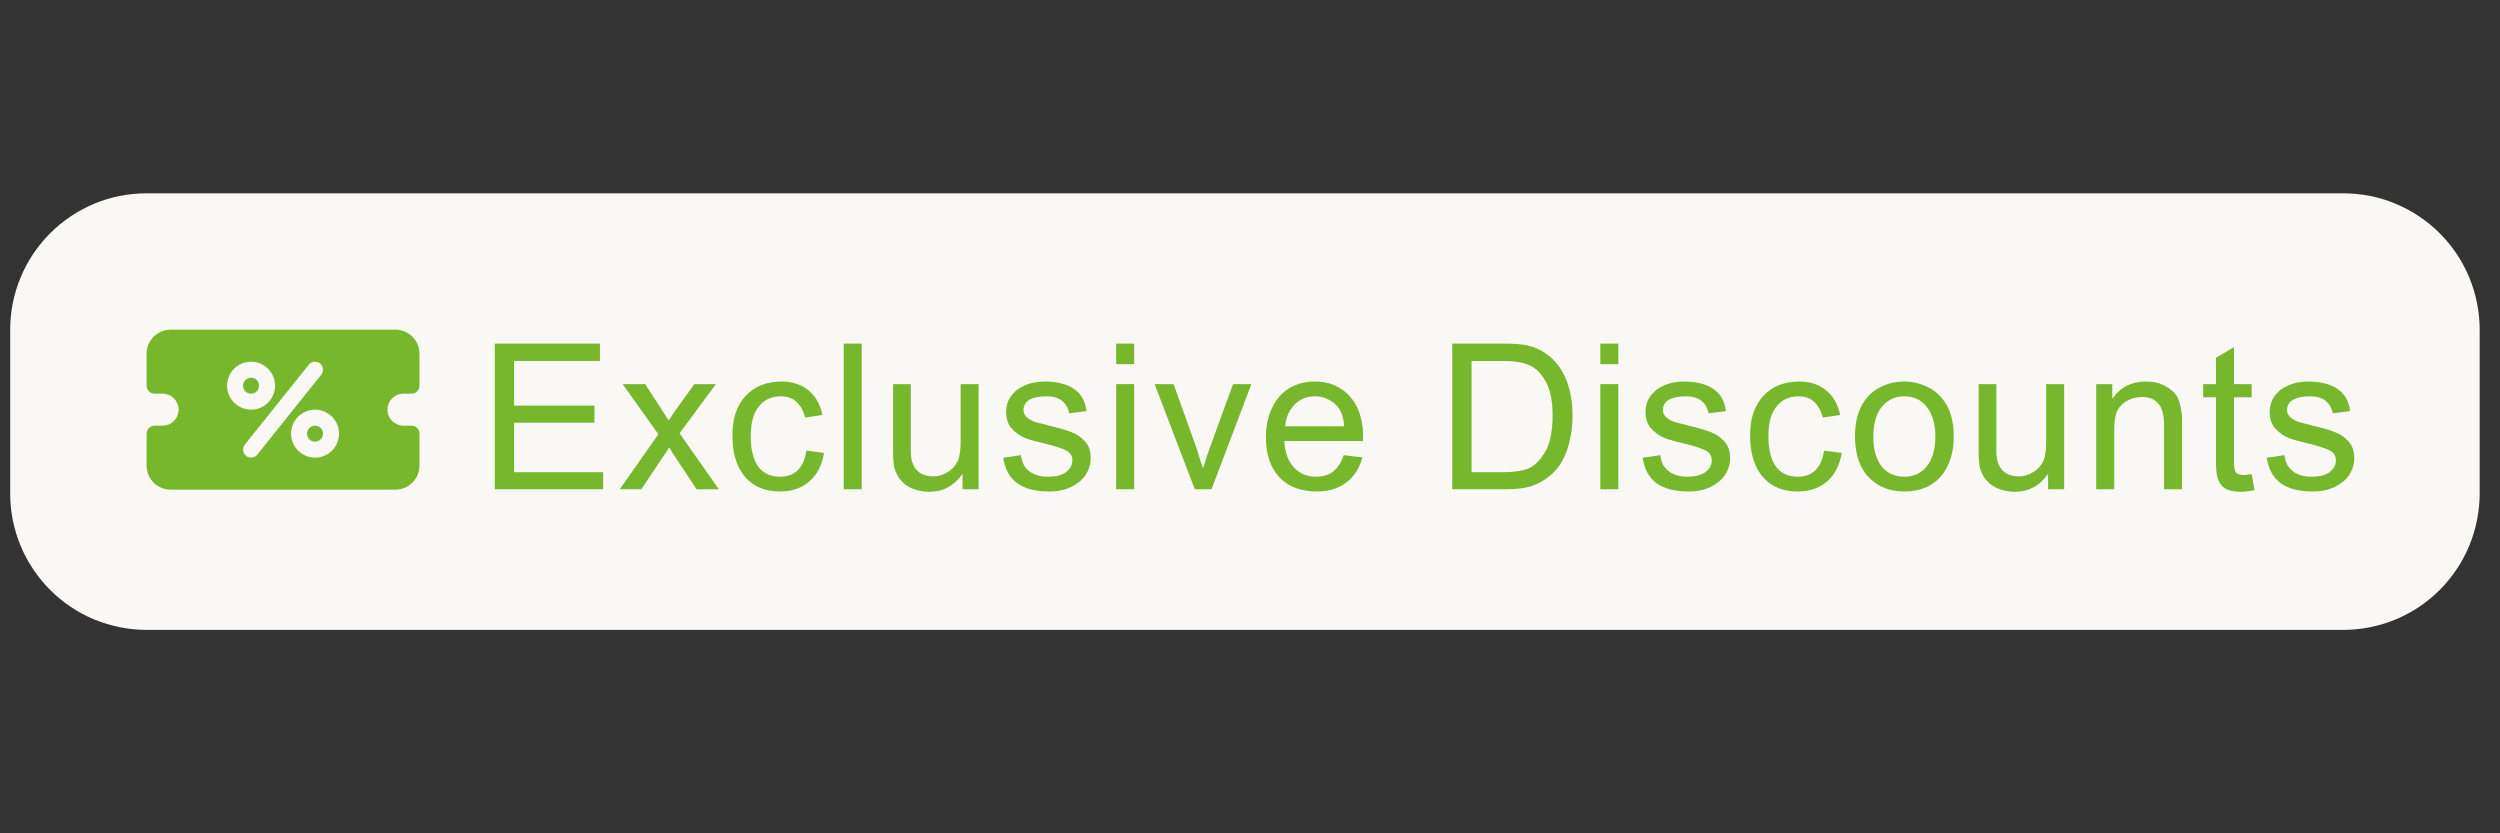 <?xml version="1.0" encoding="UTF-8"?> <svg xmlns="http://www.w3.org/2000/svg" xmlns:xlink="http://www.w3.org/1999/xlink" width="162" zoomAndPan="magnify" viewBox="0 0 121.5 40.5" height="54" preserveAspectRatio="xMidYMid meet" version="1.0"><rect x="0" y="0" width="121.5" height="40.5" fill="#333333" stroke="none"/><defs><g></g><clipPath id="f2424bc00f"><path d="M 0.492 9.395 L 120.512 9.395 L 120.512 30.879 L 0.492 30.879 Z M 0.492 9.395 " clip-rule="nonzero"></path></clipPath><clipPath id="ad90a7a464"><path d="M 23.266 15.234 L 115.297 15.234 L 115.297 27.234 L 23.266 27.234 Z M 23.266 15.234 " clip-rule="nonzero"></path></clipPath></defs><g clip-path="url(#f2424bc00f)"><path fill="#faf8f5" d="M 7.125 9.395 L 113.883 9.395 C 114.316 9.395 114.746 9.438 115.176 9.52 C 115.602 9.605 116.016 9.73 116.418 9.898 C 116.82 10.066 117.203 10.27 117.566 10.512 C 117.926 10.754 118.262 11.027 118.57 11.336 C 118.879 11.645 119.152 11.98 119.395 12.34 C 119.637 12.703 119.84 13.086 120.008 13.488 C 120.172 13.891 120.301 14.305 120.383 14.73 C 120.469 15.156 120.512 15.59 120.512 16.023 L 120.512 23.98 C 120.512 24.418 120.469 24.848 120.383 25.273 C 120.301 25.703 120.172 26.117 120.008 26.52 C 119.84 26.922 119.637 27.305 119.395 27.664 C 119.152 28.027 118.879 28.363 118.57 28.672 C 118.262 28.977 117.926 29.254 117.566 29.496 C 117.203 29.738 116.82 29.941 116.418 30.109 C 116.016 30.273 115.602 30.398 115.176 30.484 C 114.746 30.57 114.316 30.613 113.883 30.613 L 7.125 30.613 C 6.691 30.613 6.258 30.57 5.832 30.484 C 5.406 30.398 4.988 30.273 4.586 30.109 C 4.184 29.941 3.805 29.738 3.441 29.496 C 3.078 29.254 2.746 28.977 2.438 28.672 C 2.129 28.363 1.855 28.027 1.613 27.664 C 1.371 27.305 1.164 26.922 1 26.52 C 0.832 26.117 0.707 25.703 0.621 25.273 C 0.535 24.848 0.496 24.418 0.496 23.98 L 0.496 16.023 C 0.496 15.59 0.535 15.156 0.621 14.73 C 0.707 14.305 0.832 13.891 1 13.488 C 1.164 13.086 1.371 12.703 1.613 12.34 C 1.855 11.98 2.129 11.645 2.438 11.336 C 2.746 11.027 3.078 10.754 3.441 10.512 C 3.805 10.27 4.184 10.066 4.586 9.898 C 4.988 9.73 5.406 9.605 5.832 9.52 C 6.258 9.438 6.691 9.395 7.125 9.395 Z M 7.125 9.395 " fill-opacity="1" fill-rule="nonzero"></path></g><path fill="#76b72c" d="M 15.309 21.465 C 15.098 21.465 14.922 21.289 14.922 21.074 C 14.922 20.859 15.098 20.688 15.309 20.688 C 15.523 20.688 15.699 20.859 15.699 21.074 C 15.699 21.289 15.523 21.465 15.309 21.465 Z M 15.309 21.465 " fill-opacity="1" fill-rule="nonzero"></path><path fill="#76b72c" d="M 12.203 18.355 C 11.988 18.355 11.812 18.531 11.812 18.746 C 11.812 18.957 11.988 19.133 12.203 19.133 C 12.418 19.133 12.59 18.957 12.59 18.746 C 12.59 18.531 12.418 18.355 12.203 18.355 Z M 12.203 18.355 " fill-opacity="1" fill-rule="nonzero"></path><path fill="#76b72c" d="M 19.223 16.023 L 8.289 16.023 C 7.648 16.023 7.125 16.547 7.125 17.191 L 7.125 18.746 C 7.125 18.957 7.301 19.133 7.516 19.133 L 7.902 19.133 C 8.332 19.133 8.68 19.48 8.68 19.91 C 8.68 20.34 8.332 20.688 7.902 20.688 L 7.516 20.688 C 7.301 20.688 7.125 20.859 7.125 21.074 L 7.125 22.629 C 7.125 23.273 7.648 23.797 8.289 23.797 L 19.223 23.797 C 19.863 23.797 20.387 23.273 20.387 22.629 L 20.387 21.074 C 20.387 20.859 20.211 20.688 20 20.688 L 19.609 20.688 C 19.18 20.688 18.832 20.34 18.832 19.91 C 18.832 19.48 19.18 19.133 19.609 19.133 L 20 19.133 C 20.211 19.133 20.387 18.957 20.387 18.746 L 20.387 17.191 C 20.387 16.547 19.863 16.023 19.223 16.023 Z M 15.555 17.664 C 15.387 17.531 15.141 17.559 15.008 17.723 L 11.898 21.609 C 11.766 21.777 11.793 22.023 11.961 22.156 C 12.125 22.289 12.371 22.262 12.504 22.094 L 15.613 18.211 C 15.746 18.043 15.719 17.797 15.555 17.664 Z M 14.145 21.074 C 14.145 20.434 14.668 19.91 15.309 19.91 C 15.953 19.91 16.477 20.434 16.477 21.074 C 16.477 21.719 15.953 22.242 15.309 22.242 C 14.668 22.242 14.145 21.719 14.145 21.074 Z M 13.367 18.746 C 13.367 18.102 12.844 17.578 12.203 17.578 C 11.559 17.578 11.035 18.102 11.035 18.746 C 11.035 19.387 11.559 19.91 12.203 19.91 C 12.844 19.91 13.367 19.387 13.367 18.746 Z M 13.367 18.746 " fill-opacity="1" fill-rule="evenodd"></path><path fill="#76b72c" d="M 52.359 16.184 L 52.359 23.98 L 53.469 23.98 L 53.469 16.184 Z M 52.359 16.184 " fill-opacity="1" fill-rule="nonzero"></path><path fill="#76b72c" d="M 26.062 23.98 L 23.844 16.344 L 25.008 16.344 L 26.613 22.121 L 28.223 16.348 L 29.391 16.344 L 30.996 22.121 L 32.602 16.344 L 33.77 16.344 L 31.547 23.98 L 30.445 23.98 L 28.805 18.27 L 27.168 23.98 Z M 26.062 23.98 " fill-opacity="1" fill-rule="nonzero"></path><path fill="#76b72c" d="M 36.57 24.141 C 36 24.141 35.5 24.016 35.066 23.77 C 34.641 23.52 34.305 23.168 34.066 22.723 C 33.828 22.273 33.711 21.754 33.711 21.164 C 33.711 20.539 33.828 19.996 34.059 19.535 C 34.297 19.078 34.625 18.723 35.047 18.469 C 35.469 18.219 35.957 18.094 36.516 18.094 C 37.102 18.094 37.598 18.23 38.008 18.5 C 38.418 18.77 38.723 19.152 38.926 19.652 C 39.129 20.152 39.211 20.742 39.168 21.43 L 34.898 21.43 C 34.941 21.91 35.074 22.293 35.309 22.582 C 35.586 22.926 35.988 23.094 36.516 23.094 C 36.863 23.094 37.16 23.02 37.414 22.863 C 37.668 22.703 37.867 22.477 38.008 22.184 L 39.094 22.527 C 38.871 23.039 38.535 23.438 38.082 23.723 C 37.629 24 37.125 24.141 36.57 24.141 Z M 37.68 19.551 C 37.863 19.793 37.984 20.129 38.031 20.566 L 34.926 20.566 C 34.984 20.168 35.109 19.844 35.309 19.602 C 35.586 19.25 36.004 19.074 36.559 19.074 C 37.062 19.074 37.434 19.234 37.68 19.551 Z M 37.68 19.551 " fill-opacity="1" fill-rule="evenodd"></path><path fill="#76b72c" d="M 41.398 23.77 C 41.828 24.016 42.332 24.141 42.898 24.141 C 43.453 24.141 43.957 24 44.41 23.723 C 44.863 23.438 45.203 23.039 45.426 22.527 L 44.336 22.184 C 44.195 22.477 43.996 22.703 43.742 22.863 C 43.492 23.02 43.191 23.094 42.848 23.094 C 42.32 23.094 41.918 22.926 41.637 22.582 C 41.406 22.293 41.27 21.91 41.23 21.43 L 45.5 21.43 C 45.543 20.742 45.461 20.152 45.254 19.652 C 45.055 19.152 44.746 18.77 44.336 18.5 C 43.926 18.23 43.43 18.094 42.848 18.094 C 42.289 18.094 41.797 18.219 41.379 18.469 C 40.957 18.723 40.629 19.078 40.391 19.535 C 40.156 19.996 40.039 20.539 40.039 21.164 C 40.039 21.754 40.16 22.273 40.395 22.723 C 40.637 23.168 40.969 23.52 41.398 23.77 Z M 44.363 20.566 C 44.312 20.129 44.195 19.793 44.008 19.551 C 43.766 19.234 43.391 19.074 42.891 19.074 C 42.332 19.074 41.918 19.25 41.637 19.602 C 41.441 19.844 41.312 20.168 41.254 20.566 Z M 44.363 20.566 " fill-opacity="1" fill-rule="evenodd"></path><path fill="#76b72c" d="M 46.684 23.98 L 46.688 16.344 L 47.812 16.344 L 47.812 21.012 L 50.062 18.254 L 51.473 18.254 L 49.098 21.117 L 51.719 23.98 L 50.211 23.98 L 47.812 21.223 L 47.812 23.98 Z M 46.684 23.98 " fill-opacity="1" fill-rule="nonzero"></path><path fill="#76b72c" d="M 55.836 26.527 L 56.777 23.957 L 54.461 18.254 L 55.617 18.254 L 57.312 22.559 L 58.926 18.254 L 60.051 18.254 L 56.891 26.527 Z M 55.836 26.527 " fill-opacity="1" fill-rule="nonzero"></path><path fill="#76b72c" d="M 63.008 16.344 L 63.008 23.98 L 65.398 23.98 C 65.469 23.98 65.602 23.98 65.793 23.977 C 65.988 23.973 66.172 23.957 66.348 23.934 C 66.945 23.859 67.449 23.648 67.855 23.297 C 68.266 22.945 68.574 22.496 68.785 21.953 C 68.992 21.41 69.098 20.812 69.098 20.16 C 69.098 19.516 68.992 18.922 68.785 18.379 C 68.574 17.836 68.266 17.387 67.855 17.031 C 67.449 16.68 66.945 16.465 66.348 16.391 C 66.172 16.367 65.988 16.352 65.793 16.348 C 65.602 16.344 65.469 16.344 65.398 16.344 Z M 65.398 22.926 L 64.141 22.926 L 64.141 17.398 L 65.398 17.398 C 65.516 17.398 65.656 17.402 65.824 17.41 C 65.992 17.414 66.141 17.426 66.27 17.453 C 66.652 17.523 66.961 17.688 67.203 17.949 C 67.445 18.207 67.629 18.531 67.742 18.914 C 67.859 19.297 67.918 19.715 67.918 20.16 C 67.918 20.598 67.863 21.008 67.75 21.395 C 67.637 21.777 67.457 22.105 67.215 22.367 C 66.973 22.629 66.66 22.797 66.27 22.871 C 66.141 22.895 65.996 22.906 65.828 22.914 C 65.664 22.922 65.52 22.926 65.398 22.926 Z M 65.398 22.926 " fill-opacity="1" fill-rule="evenodd"></path><path fill="#76b72c" d="M 70.438 16.238 L 71.547 16.238 L 71.547 17.312 L 70.438 17.312 Z M 70.438 16.238 " fill-opacity="1" fill-rule="nonzero"></path><path fill="#76b72c" d="M 70.438 18.254 L 71.547 18.254 L 71.547 23.98 L 70.438 23.98 Z M 70.438 18.254 " fill-opacity="1" fill-rule="nonzero"></path><path fill="#76b72c" d="M 73.629 23.672 C 74.066 23.98 74.633 24.137 75.332 24.137 C 76.055 24.137 76.625 23.973 77.035 23.652 C 77.449 23.332 77.652 22.887 77.652 22.32 C 77.652 22.027 77.594 21.777 77.469 21.574 C 77.348 21.363 77.145 21.188 76.863 21.039 C 76.582 20.887 76.199 20.746 75.719 20.625 C 75.27 20.512 74.93 20.414 74.699 20.332 C 74.469 20.25 74.312 20.164 74.234 20.078 C 74.156 19.988 74.117 19.883 74.117 19.754 C 74.117 19.535 74.219 19.363 74.43 19.238 C 74.637 19.113 74.91 19.055 75.246 19.07 C 75.598 19.082 75.879 19.172 76.102 19.328 C 76.32 19.488 76.449 19.707 76.488 19.98 L 77.621 19.773 C 77.578 19.434 77.453 19.141 77.242 18.891 C 77.027 18.633 76.75 18.438 76.406 18.301 C 76.062 18.164 75.672 18.094 75.234 18.094 C 74.785 18.094 74.395 18.164 74.059 18.305 C 73.727 18.445 73.469 18.648 73.285 18.906 C 73.098 19.164 73.008 19.465 73.008 19.812 C 73.008 20.09 73.066 20.328 73.188 20.527 C 73.312 20.723 73.516 20.895 73.805 21.043 C 74.094 21.188 74.484 21.324 74.977 21.449 C 75.426 21.57 75.758 21.672 75.977 21.754 C 76.195 21.836 76.34 21.922 76.406 22.012 C 76.477 22.102 76.516 22.219 76.516 22.363 C 76.516 22.609 76.414 22.805 76.215 22.945 C 76.023 23.09 75.75 23.16 75.406 23.16 C 75.023 23.16 74.703 23.074 74.445 22.906 C 74.191 22.73 74.027 22.496 73.957 22.199 L 72.82 22.375 C 72.922 22.934 73.188 23.367 73.629 23.672 Z M 73.629 23.672 " fill-opacity="1" fill-rule="nonzero"></path><path fill="#76b72c" d="M 81.277 24.141 C 80.691 24.141 80.191 24.008 79.781 23.746 C 79.371 23.484 79.059 23.129 78.84 22.672 C 78.621 22.215 78.512 21.695 78.508 21.117 C 78.512 20.527 78.625 20.004 78.848 19.551 C 79.07 19.098 79.391 18.738 79.805 18.48 C 80.219 18.223 80.715 18.094 81.293 18.094 C 81.922 18.094 82.453 18.25 82.898 18.559 C 83.344 18.871 83.637 19.297 83.777 19.84 L 82.672 20.156 C 82.562 19.836 82.383 19.586 82.133 19.41 C 81.883 19.227 81.602 19.137 81.277 19.137 C 80.914 19.137 80.617 19.227 80.383 19.398 C 80.148 19.566 79.977 19.801 79.863 20.098 C 79.75 20.395 79.691 20.734 79.688 21.117 C 79.691 21.707 79.824 22.184 80.09 22.551 C 80.359 22.914 80.754 23.094 81.277 23.094 C 81.637 23.094 81.922 23.016 82.145 22.852 C 82.367 22.684 82.535 22.449 82.652 22.141 L 83.777 22.406 C 83.59 22.965 83.281 23.395 82.848 23.695 C 82.418 23.992 81.895 24.141 81.277 24.141 Z M 81.277 24.141 " fill-opacity="1" fill-rule="nonzero"></path><path fill="#76b72c" d="M 85.699 23.754 C 86.121 24.012 86.617 24.141 87.191 24.141 C 87.758 24.141 88.254 24.012 88.676 23.758 C 89.098 23.5 89.422 23.145 89.652 22.691 C 89.883 22.234 90 21.711 90 21.113 C 90 20.52 89.887 20 89.656 19.547 C 89.426 19.094 89.102 18.738 88.68 18.48 C 88.258 18.223 87.762 18.094 87.191 18.094 C 86.629 18.094 86.137 18.219 85.715 18.477 C 85.293 18.727 84.969 19.078 84.734 19.535 C 84.5 19.988 84.383 20.516 84.383 21.113 C 84.383 21.707 84.496 22.23 84.723 22.688 C 84.953 23.141 85.277 23.496 85.699 23.754 Z M 88.414 22.543 C 88.148 22.91 87.738 23.094 87.191 23.094 C 86.656 23.094 86.25 22.914 85.977 22.555 C 85.699 22.195 85.562 21.711 85.562 21.113 C 85.562 20.723 85.621 20.383 85.738 20.086 C 85.852 19.789 86.031 19.559 86.273 19.395 C 86.512 19.223 86.82 19.137 87.191 19.137 C 87.73 19.137 88.137 19.32 88.41 19.68 C 88.688 20.035 88.824 20.516 88.824 21.113 C 88.824 21.695 88.688 22.172 88.414 22.543 Z M 88.414 22.543 " fill-opacity="1" fill-rule="evenodd"></path><path fill="#76b72c" d="M 93.324 24.137 C 92.93 24.137 92.598 24.07 92.328 23.945 C 92.059 23.816 91.84 23.652 91.672 23.445 C 91.504 23.238 91.379 23.012 91.289 22.766 C 91.199 22.523 91.141 22.285 91.109 22.051 C 91.078 21.816 91.062 21.613 91.062 21.434 L 91.062 18.254 L 92.188 18.254 L 92.188 21.07 C 92.188 21.293 92.203 21.523 92.238 21.758 C 92.277 21.992 92.348 22.211 92.449 22.41 C 92.559 22.613 92.703 22.777 92.891 22.898 C 93.082 23.023 93.328 23.086 93.633 23.086 C 93.832 23.086 94.02 23.055 94.195 22.988 C 94.375 22.922 94.527 22.816 94.656 22.672 C 94.793 22.527 94.895 22.336 94.969 22.098 C 95.047 21.863 95.086 21.574 95.086 21.234 L 95.086 18.254 L 96.207 18.254 L 96.207 23.98 L 95.219 23.98 L 95.219 23.297 C 95.062 23.496 94.871 23.664 94.648 23.801 C 94.281 24.023 93.844 24.137 93.324 24.137 Z M 93.324 24.137 " fill-opacity="1" fill-rule="nonzero"></path><path fill="#76b72c" d="M 101.715 21.164 L 101.715 23.98 L 102.84 23.98 L 102.84 20.797 C 102.84 20.621 102.824 20.418 102.793 20.184 C 102.762 19.949 102.699 19.711 102.613 19.469 C 102.523 19.223 102.395 19 102.223 18.793 C 102.059 18.586 101.84 18.418 101.57 18.289 C 101.305 18.164 100.973 18.098 100.574 18.098 C 100.059 18.098 99.617 18.211 99.254 18.434 C 99.031 18.57 98.84 18.738 98.68 18.941 L 98.68 18.254 L 97.688 18.254 L 97.688 23.98 L 98.812 23.98 L 98.812 21 C 98.812 20.66 98.852 20.371 98.926 20.137 C 99.004 19.898 99.105 19.707 99.238 19.562 C 99.371 19.418 99.527 19.312 99.703 19.25 C 99.883 19.184 100.07 19.148 100.266 19.148 C 100.57 19.148 100.816 19.211 101.004 19.336 C 101.195 19.457 101.344 19.621 101.445 19.824 C 101.551 20.023 101.621 20.242 101.656 20.48 C 101.695 20.715 101.715 20.941 101.715 21.164 Z M 101.715 21.164 " fill-opacity="1" fill-rule="nonzero"></path><path fill="#76b72c" d="M 107.5 23.98 C 107.141 24.051 106.785 24.082 106.438 24.07 C 106.094 24.062 105.781 23.992 105.512 23.871 C 105.238 23.746 105.035 23.551 104.895 23.285 C 104.77 23.051 104.703 22.809 104.695 22.566 C 104.688 22.316 104.684 22.039 104.684 21.727 L 104.684 19.145 L 103.586 19.145 L 103.586 18.254 L 104.684 18.254 L 104.684 16.66 L 105.797 16.66 L 105.797 18.254 L 107.5 18.254 L 107.5 19.145 L 105.797 19.145 L 105.797 21.676 C 105.797 21.902 105.797 22.105 105.801 22.273 C 105.809 22.441 105.848 22.586 105.914 22.703 C 106.043 22.922 106.242 23.047 106.52 23.078 C 106.797 23.109 107.125 23.094 107.5 23.043 Z M 107.5 23.98 " fill-opacity="1" fill-rule="nonzero"></path><path fill="#76b72c" d="M 109.195 23.672 C 109.633 23.98 110.203 24.137 110.898 24.137 C 111.625 24.137 112.191 23.973 112.602 23.652 C 113.016 23.332 113.223 22.887 113.223 22.32 C 113.223 22.027 113.16 21.777 113.035 21.574 C 112.918 21.363 112.715 21.188 112.43 21.039 C 112.148 20.887 111.766 20.746 111.285 20.625 C 110.836 20.512 110.496 20.414 110.266 20.332 C 110.039 20.25 109.883 20.164 109.801 20.078 C 109.723 19.988 109.684 19.883 109.684 19.754 C 109.684 19.535 109.789 19.363 109.996 19.238 C 110.207 19.113 110.477 19.055 110.812 19.07 C 111.164 19.082 111.449 19.172 111.668 19.328 C 111.887 19.488 112.016 19.707 112.055 19.98 L 113.191 19.773 C 113.148 19.434 113.02 19.141 112.809 18.891 C 112.598 18.633 112.32 18.438 111.977 18.301 C 111.633 18.164 111.242 18.094 110.805 18.094 C 110.355 18.094 109.961 18.164 109.625 18.305 C 109.293 18.445 109.035 18.648 108.852 18.906 C 108.668 19.164 108.574 19.465 108.574 19.812 C 108.574 20.09 108.637 20.328 108.754 20.527 C 108.879 20.723 109.086 20.895 109.371 21.043 C 109.66 21.188 110.051 21.324 110.543 21.449 C 110.992 21.57 111.328 21.672 111.547 21.754 C 111.766 21.836 111.906 21.922 111.977 22.012 C 112.047 22.102 112.082 22.219 112.082 22.363 C 112.082 22.609 111.984 22.805 111.785 22.945 C 111.59 23.09 111.32 23.16 110.973 23.16 C 110.59 23.16 110.27 23.074 110.012 22.906 C 109.758 22.73 109.594 22.496 109.523 22.199 L 108.391 22.375 C 108.488 22.934 108.758 23.367 109.195 23.672 Z M 109.195 23.672 " fill-opacity="1" fill-rule="nonzero"></path><g clip-path="url(#ad90a7a464)"><path fill="#faf8f5" d="M 23.266 15.234 L 115.297 15.234 L 115.297 27.234 L 23.266 27.234 Z M 23.266 15.234 " fill-opacity="1" fill-rule="nonzero"></path></g><g fill="#76b72c" fill-opacity="1"><g transform="translate(23.266, 23.777)"><g><path d="M 5.891 -6.234 L 1.719 -6.234 L 1.719 -4.062 L 5.625 -4.062 L 5.625 -3.234 L 1.719 -3.234 L 1.719 -0.828 L 6.047 -0.828 L 6.047 0 L 0.781 0 L 0.781 -7.078 L 5.891 -7.078 Z M 5.891 -6.234 "></path></g></g></g><g fill="#76b72c" fill-opacity="1"><g transform="translate(30.059, 23.777)"><g><path d="M 1.297 -5.109 L 2.047 -3.953 L 2.438 -3.344 C 2.52 -3.469 2.641 -3.645 2.797 -3.875 L 3.688 -5.109 L 4.734 -5.109 L 2.969 -2.719 L 4.875 0 L 3.797 0 L 2.812 -1.484 C 2.656 -1.723 2.539 -1.906 2.469 -2.031 L 1.109 0 L 0.062 0 L 1.938 -2.672 L 0.203 -5.109 Z M 1.297 -5.109 "></path></g></g></g><g fill="#76b72c" fill-opacity="1"><g transform="translate(35.204, 23.777)"><g><path d="M 2.797 -5.234 C 3.305 -5.234 3.734 -5.094 4.078 -4.812 C 4.43 -4.531 4.66 -4.129 4.766 -3.609 L 3.922 -3.484 C 3.848 -3.797 3.711 -4.047 3.516 -4.234 C 3.328 -4.422 3.07 -4.516 2.75 -4.516 C 2.289 -4.516 1.93 -4.348 1.672 -4.016 C 1.41 -3.691 1.281 -3.219 1.281 -2.594 C 1.281 -1.945 1.398 -1.453 1.641 -1.109 C 1.891 -0.773 2.242 -0.609 2.703 -0.609 C 3.078 -0.609 3.367 -0.719 3.578 -0.938 C 3.797 -1.164 3.93 -1.477 3.984 -1.875 L 4.844 -1.766 C 4.75 -1.172 4.508 -0.707 4.125 -0.375 C 3.75 -0.051 3.273 0.109 2.703 0.109 C 1.973 0.109 1.406 -0.129 1 -0.609 C 0.594 -1.086 0.391 -1.758 0.391 -2.625 C 0.391 -3.438 0.602 -4.07 1.031 -4.531 C 1.457 -5 2.047 -5.234 2.797 -5.234 Z M 2.797 -5.234 "></path></g></g></g><g fill="#76b72c" fill-opacity="1"><g transform="translate(40.348, 23.777)"><g><path d="M 1.531 0 L 0.656 0 L 0.656 -7.078 L 1.531 -7.078 Z M 1.531 0 "></path></g></g></g><g fill="#76b72c" fill-opacity="1"><g transform="translate(42.748, 23.777)"><g><path d="M 1.516 -1.844 C 1.516 -1.445 1.609 -1.145 1.797 -0.938 C 1.984 -0.727 2.258 -0.625 2.625 -0.625 C 2.863 -0.625 3.098 -0.695 3.328 -0.844 C 3.555 -0.988 3.723 -1.188 3.828 -1.438 C 3.898 -1.633 3.938 -1.926 3.938 -2.312 L 3.938 -5.109 L 4.812 -5.109 L 4.812 0 L 4.031 0 L 4.031 -0.75 C 3.625 -0.164 3.082 0.125 2.406 0.125 C 2.125 0.125 1.844 0.066 1.562 -0.047 C 1.281 -0.172 1.062 -0.359 0.906 -0.609 C 0.812 -0.766 0.742 -0.93 0.703 -1.109 C 0.672 -1.297 0.656 -1.52 0.656 -1.781 L 0.656 -5.109 L 1.516 -5.109 Z M 1.516 -1.844 "></path></g></g></g><g fill="#76b72c" fill-opacity="1"><g transform="translate(48.445, 23.777)"><g><path d="M 2.344 -5.234 C 2.926 -5.234 3.395 -5.113 3.75 -4.875 C 4.102 -4.633 4.305 -4.273 4.359 -3.797 L 3.516 -3.688 C 3.473 -3.938 3.363 -4.133 3.188 -4.281 C 3.008 -4.438 2.75 -4.516 2.406 -4.516 C 2.051 -4.516 1.773 -4.457 1.578 -4.344 C 1.391 -4.227 1.297 -4.062 1.297 -3.844 C 1.297 -3.707 1.352 -3.586 1.469 -3.484 C 1.582 -3.391 1.719 -3.316 1.875 -3.266 C 2.031 -3.223 2.27 -3.16 2.594 -3.078 C 3.008 -2.984 3.348 -2.883 3.609 -2.781 C 3.867 -2.688 4.094 -2.535 4.281 -2.328 C 4.469 -2.129 4.562 -1.859 4.562 -1.516 C 4.562 -1.211 4.477 -0.938 4.312 -0.688 C 4.145 -0.445 3.91 -0.254 3.609 -0.109 C 3.305 0.035 2.957 0.109 2.562 0.109 C 1.875 0.109 1.348 -0.023 0.984 -0.297 C 0.617 -0.566 0.395 -0.977 0.312 -1.531 L 1.172 -1.656 C 1.211 -1.312 1.348 -1.051 1.578 -0.875 C 1.816 -0.695 2.117 -0.609 2.484 -0.609 C 2.859 -0.609 3.148 -0.68 3.359 -0.828 C 3.566 -0.984 3.672 -1.176 3.672 -1.406 C 3.672 -1.625 3.566 -1.785 3.359 -1.891 C 3.148 -1.992 2.832 -2.098 2.406 -2.203 C 1.988 -2.297 1.648 -2.391 1.391 -2.484 C 1.141 -2.586 0.922 -2.738 0.734 -2.938 C 0.547 -3.145 0.453 -3.422 0.453 -3.766 C 0.453 -4.035 0.523 -4.281 0.672 -4.5 C 0.828 -4.727 1.047 -4.906 1.328 -5.031 C 1.609 -5.164 1.945 -5.234 2.344 -5.234 Z M 2.344 -5.234 "></path></g></g></g><g fill="#76b72c" fill-opacity="1"><g transform="translate(53.59, 23.777)"><g><path d="M 1.531 -6.078 L 0.656 -6.078 L 0.656 -7.078 L 1.531 -7.078 Z M 1.531 0 L 0.656 0 L 0.656 -5.109 L 1.531 -5.109 Z M 1.531 0 "></path></g></g></g><g fill="#76b72c" fill-opacity="1"><g transform="translate(55.989, 23.777)"><g><path d="M 2.094 -2.188 C 2.156 -2.031 2.238 -1.77 2.344 -1.406 L 2.484 -1.016 C 2.629 -1.504 2.734 -1.828 2.797 -1.984 L 3.938 -5.109 L 4.828 -5.109 L 2.891 0 L 2.078 0 L 0.125 -5.109 L 1.047 -5.109 Z M 2.094 -2.188 "></path></g></g></g><g fill="#76b72c" fill-opacity="1"><g transform="translate(61.134, 23.777)"><g><path d="M 2.781 -5.234 C 3.27 -5.234 3.691 -5.113 4.047 -4.875 C 4.398 -4.645 4.664 -4.332 4.844 -3.938 C 5.02 -3.539 5.109 -3.098 5.109 -2.609 L 5.109 -2.344 L 1.281 -2.344 C 1.312 -1.789 1.469 -1.363 1.75 -1.062 C 2.031 -0.758 2.391 -0.609 2.828 -0.609 C 3.172 -0.609 3.453 -0.695 3.672 -0.875 C 3.891 -1.051 4.055 -1.312 4.172 -1.656 L 5.078 -1.547 C 4.941 -1.023 4.68 -0.617 4.297 -0.328 C 3.91 -0.035 3.438 0.109 2.875 0.109 C 2.094 0.109 1.484 -0.117 1.047 -0.578 C 0.609 -1.047 0.391 -1.691 0.391 -2.516 C 0.391 -3.066 0.488 -3.547 0.688 -3.953 C 0.883 -4.367 1.16 -4.688 1.516 -4.906 C 1.867 -5.125 2.289 -5.234 2.781 -5.234 Z M 1.328 -3.062 L 4.188 -3.062 C 4.164 -3.551 4.016 -3.914 3.734 -4.156 C 3.453 -4.395 3.133 -4.516 2.781 -4.516 C 2.363 -4.516 2.023 -4.375 1.766 -4.094 C 1.504 -3.82 1.359 -3.477 1.328 -3.062 Z M 1.328 -3.062 "></path></g></g></g><g fill="#76b72c" fill-opacity="1"><g transform="translate(66.831, 23.777)"><g></g></g></g><g fill="#76b72c" fill-opacity="1"><g transform="translate(69.784, 23.777)"><g><path d="M 5.172 -6.703 C 5.648 -6.43 6.016 -6.023 6.266 -5.484 C 6.516 -4.941 6.641 -4.305 6.641 -3.578 C 6.641 -2.984 6.551 -2.426 6.375 -1.906 C 6.195 -1.383 5.926 -0.973 5.562 -0.672 C 5.289 -0.441 4.988 -0.27 4.656 -0.156 C 4.332 -0.051 3.922 0 3.422 0 L 0.797 0 L 0.797 -7.078 L 3.359 -7.078 C 3.773 -7.078 4.117 -7.051 4.391 -7 C 4.66 -6.945 4.922 -6.848 5.172 -6.703 Z M 5.672 -3.594 C 5.672 -4.312 5.555 -4.863 5.328 -5.25 C 5.109 -5.645 4.844 -5.906 4.531 -6.031 C 4.219 -6.164 3.832 -6.234 3.375 -6.234 L 1.734 -6.234 L 1.734 -0.828 L 3.281 -0.828 C 3.738 -0.828 4.125 -0.879 4.438 -0.984 C 4.75 -1.098 5.031 -1.359 5.281 -1.766 C 5.539 -2.172 5.672 -2.781 5.672 -3.594 Z M 5.672 -3.594 "></path></g></g></g><g fill="#76b72c" fill-opacity="1"><g transform="translate(77.12, 23.777)"><g><path d="M 1.531 -6.078 L 0.656 -6.078 L 0.656 -7.078 L 1.531 -7.078 Z M 1.531 0 L 0.656 0 L 0.656 -5.109 L 1.531 -5.109 Z M 1.531 0 "></path></g></g></g><g fill="#76b72c" fill-opacity="1"><g transform="translate(79.52, 23.777)"><g><path d="M 2.344 -5.234 C 2.926 -5.234 3.395 -5.113 3.75 -4.875 C 4.102 -4.633 4.305 -4.273 4.359 -3.797 L 3.516 -3.688 C 3.473 -3.938 3.363 -4.133 3.188 -4.281 C 3.008 -4.438 2.75 -4.516 2.406 -4.516 C 2.051 -4.516 1.773 -4.457 1.578 -4.344 C 1.391 -4.227 1.297 -4.062 1.297 -3.844 C 1.297 -3.707 1.352 -3.586 1.469 -3.484 C 1.582 -3.391 1.719 -3.316 1.875 -3.266 C 2.031 -3.223 2.27 -3.16 2.594 -3.078 C 3.008 -2.984 3.348 -2.883 3.609 -2.781 C 3.867 -2.688 4.094 -2.535 4.281 -2.328 C 4.469 -2.129 4.562 -1.859 4.562 -1.516 C 4.562 -1.211 4.477 -0.938 4.312 -0.688 C 4.145 -0.445 3.91 -0.254 3.609 -0.109 C 3.305 0.035 2.957 0.109 2.562 0.109 C 1.875 0.109 1.348 -0.023 0.984 -0.297 C 0.617 -0.566 0.395 -0.977 0.312 -1.531 L 1.172 -1.656 C 1.211 -1.312 1.348 -1.051 1.578 -0.875 C 1.816 -0.695 2.117 -0.609 2.484 -0.609 C 2.859 -0.609 3.148 -0.68 3.359 -0.828 C 3.566 -0.984 3.672 -1.176 3.672 -1.406 C 3.672 -1.625 3.566 -1.785 3.359 -1.891 C 3.148 -1.992 2.832 -2.098 2.406 -2.203 C 1.988 -2.297 1.648 -2.391 1.391 -2.484 C 1.141 -2.586 0.922 -2.738 0.734 -2.938 C 0.547 -3.145 0.453 -3.422 0.453 -3.766 C 0.453 -4.035 0.523 -4.281 0.672 -4.5 C 0.828 -4.727 1.047 -4.906 1.328 -5.031 C 1.609 -5.164 1.945 -5.234 2.344 -5.234 Z M 2.344 -5.234 "></path></g></g></g><g fill="#76b72c" fill-opacity="1"><g transform="translate(84.664, 23.777)"><g><path d="M 2.797 -5.234 C 3.305 -5.234 3.734 -5.094 4.078 -4.812 C 4.43 -4.531 4.66 -4.129 4.766 -3.609 L 3.922 -3.484 C 3.848 -3.797 3.711 -4.047 3.516 -4.234 C 3.328 -4.422 3.07 -4.516 2.75 -4.516 C 2.289 -4.516 1.93 -4.348 1.672 -4.016 C 1.41 -3.691 1.281 -3.219 1.281 -2.594 C 1.281 -1.945 1.398 -1.453 1.641 -1.109 C 1.891 -0.773 2.242 -0.609 2.703 -0.609 C 3.078 -0.609 3.367 -0.719 3.578 -0.938 C 3.797 -1.164 3.93 -1.477 3.984 -1.875 L 4.844 -1.766 C 4.75 -1.172 4.508 -0.707 4.125 -0.375 C 3.75 -0.051 3.273 0.109 2.703 0.109 C 1.973 0.109 1.406 -0.129 1 -0.609 C 0.594 -1.086 0.391 -1.758 0.391 -2.625 C 0.391 -3.438 0.602 -4.07 1.031 -4.531 C 1.457 -5 2.047 -5.234 2.797 -5.234 Z M 2.797 -5.234 "></path></g></g></g><g fill="#76b72c" fill-opacity="1"><g transform="translate(89.809, 23.777)"><g><path d="M 2.75 -5.234 C 3.133 -5.234 3.508 -5.145 3.875 -4.969 C 4.238 -4.801 4.539 -4.52 4.781 -4.125 C 5.02 -3.727 5.141 -3.207 5.141 -2.562 C 5.141 -1.988 5.035 -1.5 4.828 -1.094 C 4.629 -0.695 4.348 -0.395 3.984 -0.188 C 3.629 0.008 3.219 0.109 2.75 0.109 C 2.062 0.109 1.5 -0.102 1.062 -0.531 C 0.582 -1 0.344 -1.676 0.344 -2.562 C 0.344 -3.133 0.441 -3.617 0.641 -4.016 C 0.848 -4.422 1.133 -4.723 1.5 -4.922 C 1.863 -5.129 2.281 -5.234 2.75 -5.234 Z M 1.234 -2.562 C 1.234 -1.938 1.367 -1.453 1.641 -1.109 C 1.91 -0.773 2.281 -0.609 2.75 -0.609 C 3.195 -0.609 3.555 -0.773 3.828 -1.109 C 4.109 -1.453 4.25 -1.938 4.25 -2.562 C 4.25 -3.164 4.113 -3.641 3.844 -3.984 C 3.582 -4.336 3.211 -4.516 2.734 -4.516 C 2.285 -4.516 1.922 -4.344 1.641 -4 C 1.367 -3.656 1.234 -3.176 1.234 -2.562 Z M 1.234 -2.562 "></path></g></g></g><g fill="#76b72c" fill-opacity="1"><g transform="translate(95.506, 23.777)"><g><path d="M 1.516 -1.844 C 1.516 -1.445 1.609 -1.145 1.797 -0.938 C 1.984 -0.727 2.258 -0.625 2.625 -0.625 C 2.863 -0.625 3.098 -0.695 3.328 -0.844 C 3.555 -0.988 3.723 -1.188 3.828 -1.438 C 3.898 -1.633 3.938 -1.926 3.938 -2.312 L 3.938 -5.109 L 4.812 -5.109 L 4.812 0 L 4.031 0 L 4.031 -0.75 C 3.625 -0.164 3.082 0.125 2.406 0.125 C 2.125 0.125 1.844 0.066 1.562 -0.047 C 1.281 -0.172 1.062 -0.359 0.906 -0.609 C 0.812 -0.766 0.742 -0.93 0.703 -1.109 C 0.672 -1.297 0.656 -1.52 0.656 -1.781 L 0.656 -5.109 L 1.516 -5.109 Z M 1.516 -1.844 "></path></g></g></g><g fill="#76b72c" fill-opacity="1"><g transform="translate(101.204, 23.777)"><g><path d="M 3.078 -5.234 C 3.453 -5.234 3.77 -5.16 4.031 -5.016 C 4.301 -4.867 4.5 -4.688 4.625 -4.469 C 4.695 -4.312 4.75 -4.145 4.781 -3.969 C 4.82 -3.801 4.844 -3.582 4.844 -3.312 L 4.844 0 L 3.969 0 L 3.969 -3.156 C 3.969 -4.039 3.609 -4.484 2.891 -4.484 C 2.617 -4.484 2.367 -4.414 2.141 -4.281 C 1.922 -4.156 1.758 -3.969 1.656 -3.719 C 1.582 -3.5 1.547 -3.211 1.547 -2.859 L 1.547 0 L 0.672 0 L 0.672 -5.109 L 1.453 -5.109 L 1.453 -4.391 C 1.836 -4.953 2.379 -5.234 3.078 -5.234 Z M 3.078 -5.234 "></path></g></g></g><g fill="#76b72c" fill-opacity="1"><g transform="translate(106.901, 23.777)"><g><path d="M 1.672 -5.109 L 2.531 -5.109 L 2.531 -4.469 L 1.672 -4.469 L 1.672 -1.297 C 1.672 -1.066 1.703 -0.906 1.766 -0.812 C 1.828 -0.727 1.957 -0.688 2.156 -0.688 C 2.195 -0.688 2.32 -0.703 2.531 -0.734 L 2.672 0.047 C 2.398 0.098 2.188 0.125 2.031 0.125 C 1.688 0.125 1.426 0.07 1.25 -0.031 C 1.07 -0.145 0.953 -0.301 0.891 -0.5 C 0.828 -0.695 0.797 -0.945 0.797 -1.25 L 0.797 -4.469 L 0.172 -4.469 L 0.172 -5.109 L 0.797 -5.109 L 0.797 -6.391 L 1.672 -6.906 Z M 1.672 -5.109 "></path></g></g></g><g fill="#76b72c" fill-opacity="1"><g transform="translate(109.854, 23.777)"><g><path d="M 2.344 -5.234 C 2.926 -5.234 3.395 -5.113 3.75 -4.875 C 4.102 -4.633 4.305 -4.273 4.359 -3.797 L 3.516 -3.688 C 3.473 -3.938 3.363 -4.133 3.188 -4.281 C 3.008 -4.438 2.75 -4.516 2.406 -4.516 C 2.051 -4.516 1.773 -4.457 1.578 -4.344 C 1.391 -4.227 1.297 -4.062 1.297 -3.844 C 1.297 -3.707 1.352 -3.586 1.469 -3.484 C 1.582 -3.391 1.719 -3.316 1.875 -3.266 C 2.031 -3.223 2.27 -3.16 2.594 -3.078 C 3.008 -2.984 3.348 -2.883 3.609 -2.781 C 3.867 -2.688 4.094 -2.535 4.281 -2.328 C 4.469 -2.129 4.562 -1.859 4.562 -1.516 C 4.562 -1.211 4.477 -0.938 4.312 -0.688 C 4.145 -0.445 3.91 -0.254 3.609 -0.109 C 3.305 0.035 2.957 0.109 2.562 0.109 C 1.875 0.109 1.348 -0.023 0.984 -0.297 C 0.617 -0.566 0.395 -0.977 0.312 -1.531 L 1.172 -1.656 C 1.211 -1.312 1.348 -1.051 1.578 -0.875 C 1.816 -0.695 2.117 -0.609 2.484 -0.609 C 2.859 -0.609 3.148 -0.68 3.359 -0.828 C 3.566 -0.984 3.672 -1.176 3.672 -1.406 C 3.672 -1.625 3.566 -1.785 3.359 -1.891 C 3.148 -1.992 2.832 -2.098 2.406 -2.203 C 1.988 -2.297 1.648 -2.391 1.391 -2.484 C 1.141 -2.586 0.922 -2.738 0.734 -2.938 C 0.547 -3.145 0.453 -3.422 0.453 -3.766 C 0.453 -4.035 0.523 -4.281 0.672 -4.5 C 0.828 -4.727 1.047 -4.906 1.328 -5.031 C 1.609 -5.164 1.945 -5.234 2.344 -5.234 Z M 2.344 -5.234 "></path></g></g></g></svg> 